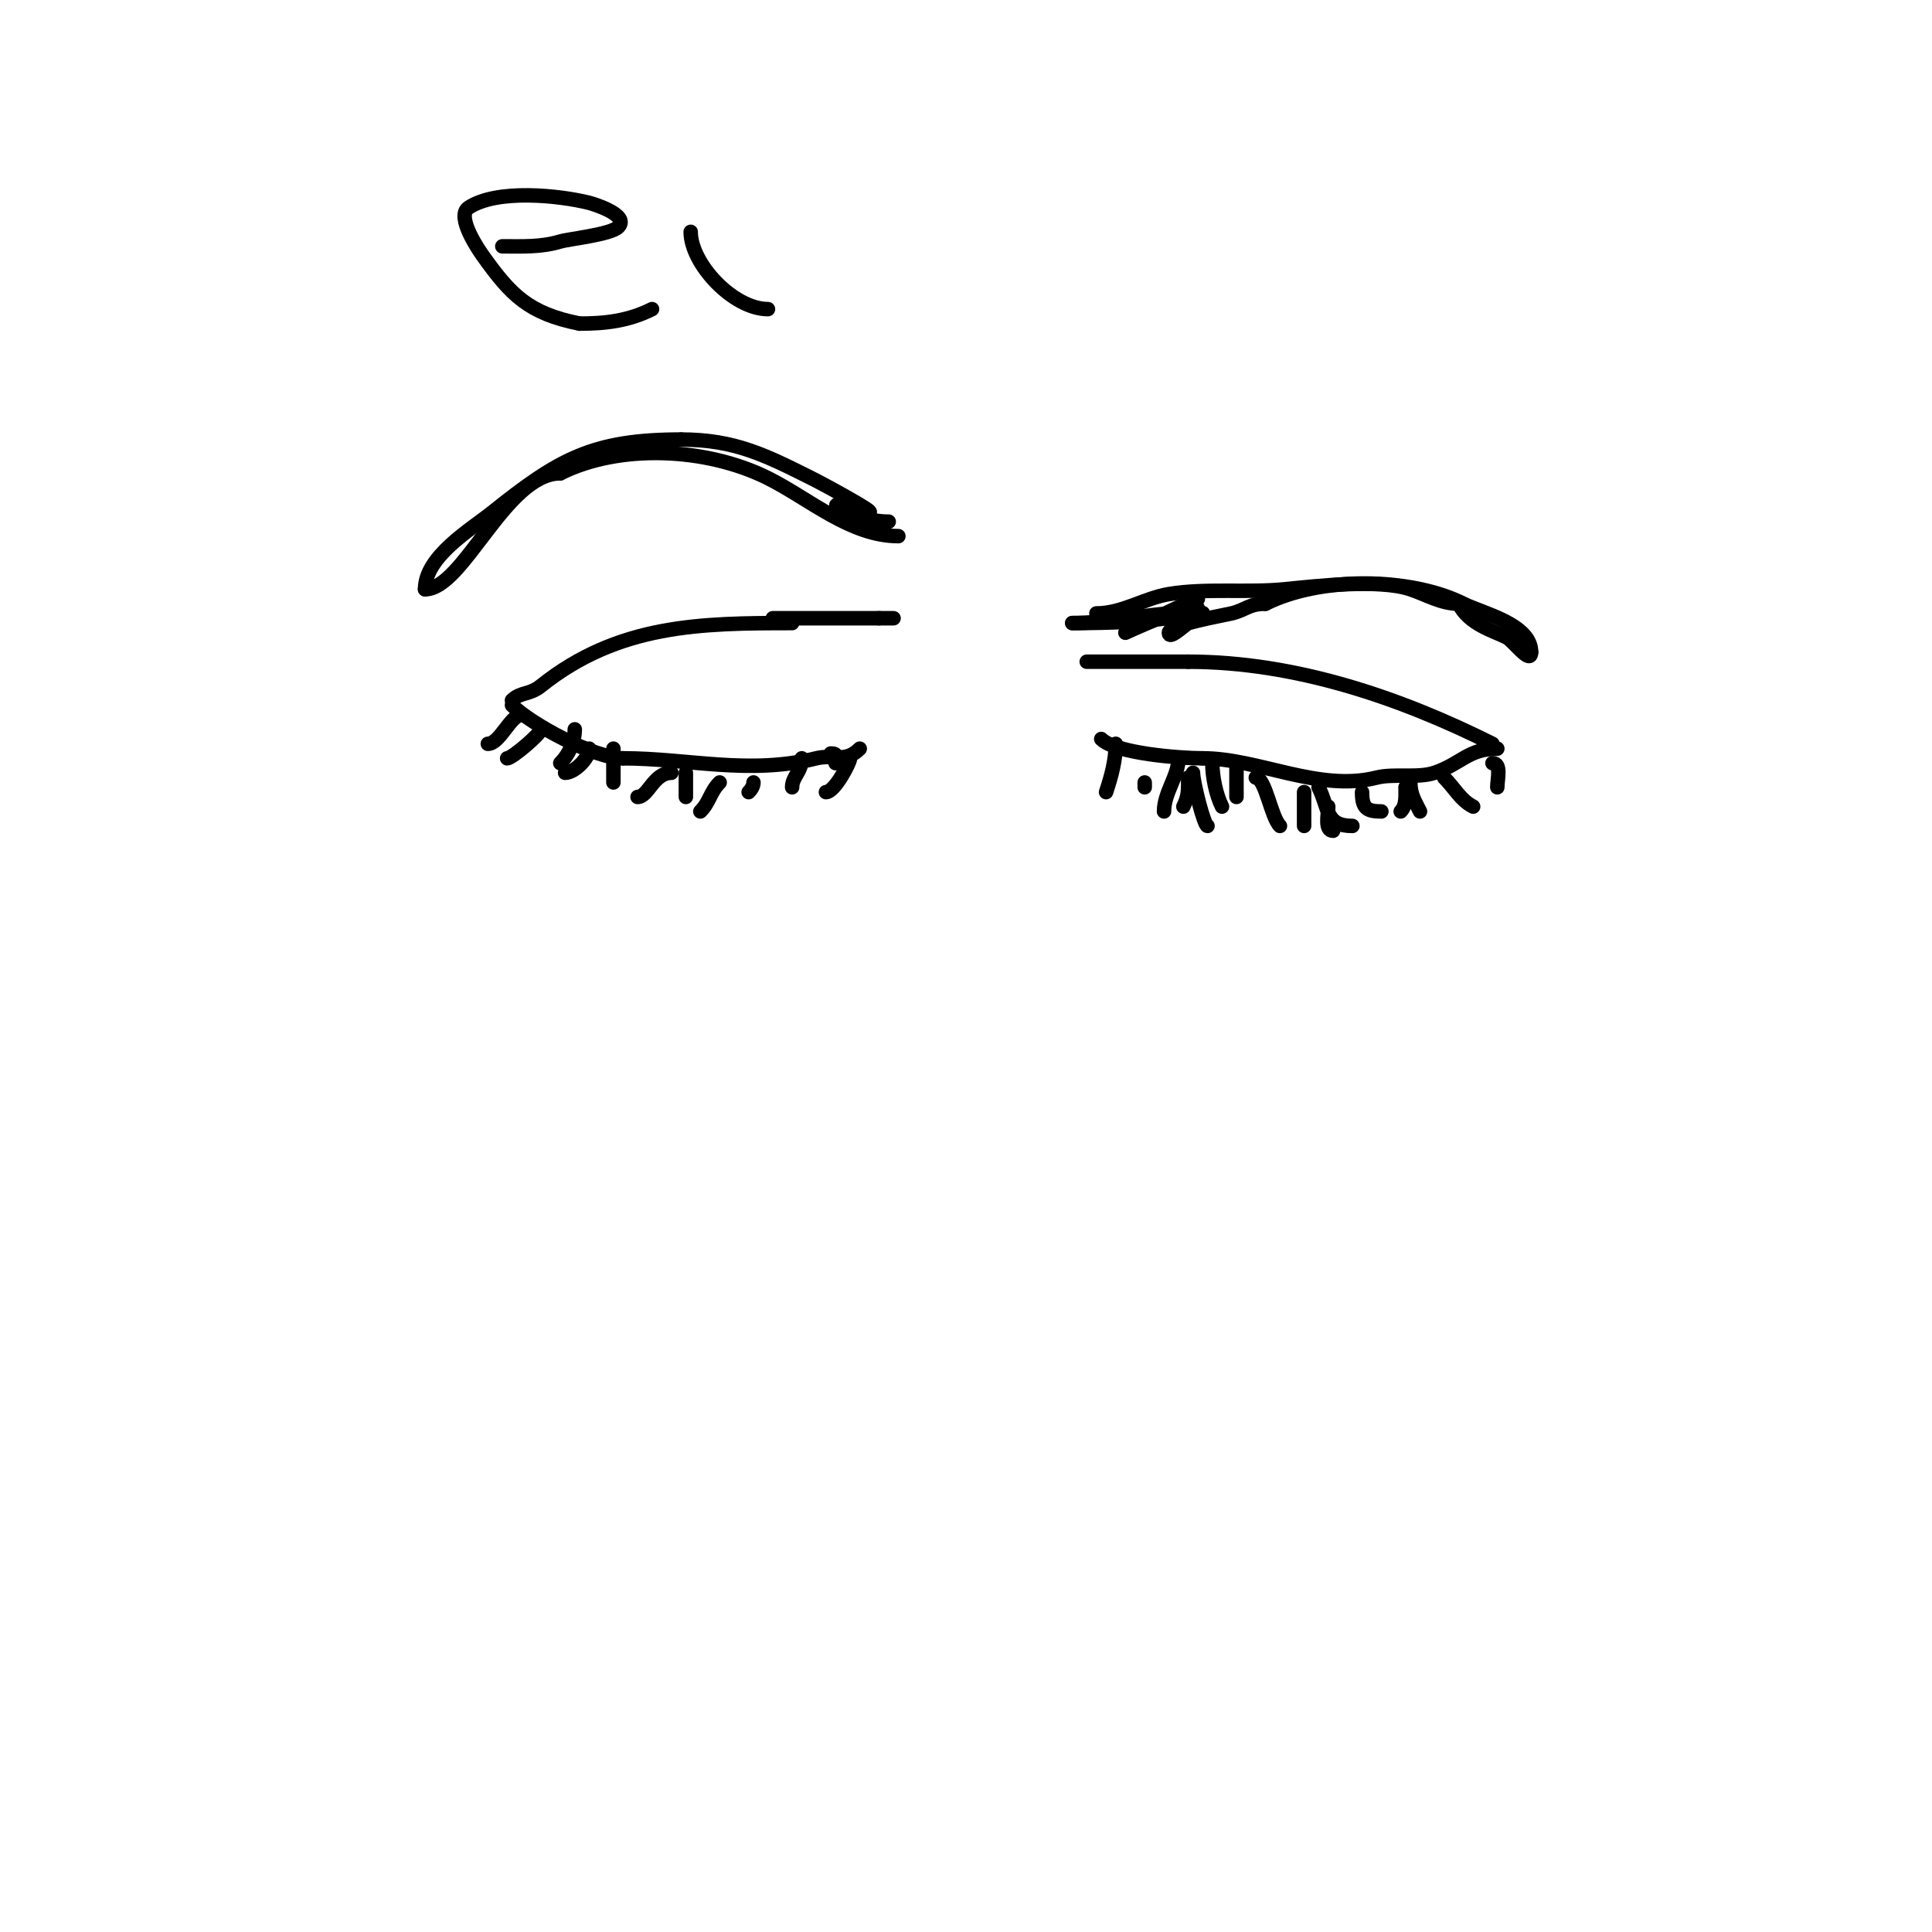 <svg viewBox='0 0 400 400' version='1.1' xmlns='http://www.w3.org/2000/svg' xmlns:xlink='http://www.w3.org/1999/xlink'><g fill='none' stroke='#000000' stroke-width='3' stroke-linecap='round' stroke-linejoin='round'><path d='M106,145c1.783,-1.783 3.58,-1.064 6,-3c16.033,-12.826 33.212,-13 52,-13'/><path d='M164,129'/><path d='M309,154c-19.135,-9.567 -40.827,-17 -63,-17'/><path d='M246,137c-7,0 -14,0 -21,0'/><path d='M160,128c7.333,0 14.667,0 22,0'/><path d='M182,128c1,0 2,0 3,0'/><path d='M106,146c3.949,3.949 17.032,11 23,11'/><path d='M129,157c13.411,0 26.099,3.475 40,0c3.543,-0.886 5.969,1.031 9,-2'/><path d='M310,155c-6.012,0 -7.529,3.176 -13,5c-3.466,1.155 -8.392,0.098 -12,1c-11.997,2.999 -24.42,-4 -36,-4'/><path d='M249,157c-4.862,0 -18.034,-1.034 -21,-4'/><path d='M186,111c-9.905,0 -18.404,-7.702 -27,-12c-12.816,-6.408 -30.791,-7.105 -43,-1'/><path d='M116,98c-11.239,0 -20.064,24 -28,24'/><path d='M88,122c0,-6.792 9.424,-12.339 14,-16c13.654,-10.923 20.701,-15 39,-15'/><path d='M141,91c11.158,0 17.56,3.28 27,8c3.169,1.585 13.019,7 12,7'/><path d='M180,106c-13.486,-4.495 -4.335,2 4,2'/><path d='M227,127c5.38,0 9.906,-3.151 15,-4c7.609,-1.268 16.312,-0.231 24,-1c6.671,-0.667 19.563,-2.146 26,0c3.314,1.105 6.38,3 10,3'/><path d='M302,125c2.132,4.264 7.043,5.522 10,7c1.334,0.667 5,5.808 5,3'/><path d='M317,135c0,-5.796 -10.04,-8.02 -14,-10c-11.017,-5.508 -29.635,-5.682 -41,0'/><path d='M262,125c-3.439,0 -3.967,1.242 -7,2c-1.436,0.359 -13,2.335 -13,4c0,1.491 2.76,-1.173 4,-2c1,-0.667 2.15,-1.15 3,-2c0.236,-0.236 -0.667,0 -1,0c-2,0 -4.007,-0.166 -6,0c-6.747,0.562 -13.193,2 -20,2'/><path d='M222,129c7.337,0 17.911,-0.228 25,-2c0.457,-0.114 1,-0.529 1,-1c0,-1.898 -15,5 -15,5c0,0 14.267,-7 15,-7'/><path d='M108,148c-2.286,0 -4.503,6 -7,6'/><path d='M112,151c0,0.875 -5.984,6 -7,6'/><path d='M119,151c0,2.626 -1.223,5.223 -3,7'/><path d='M122,155c0,1.946 -3.054,5 -5,5'/><path d='M127,155c0,2.333 0,4.667 0,7'/><path d='M139,160c-3.698,0 -4.776,5 -7,5'/><path d='M142,160c0,1.667 0,3.333 0,5'/><path d='M149,162c-1.998,1.998 -2.026,4.026 -4,6'/><path d='M156,162c0,0.745 -0.473,1.473 -1,2'/><path d='M166,157c0,2.809 -2,3.757 -2,6'/><path d='M172,156c1.567,0 1,0.667 1,2'/><path d='M176,157c0,0.857 -3.193,7 -5,7'/><path d='M231,154c0,3.398 -0.917,6.752 -2,10'/><path d='M237,162l0,1'/><path d='M244,157c0,3.674 -3,7.071 -3,11'/><path d='M247,160c0,1.952 2.304,11 3,11'/><path d='M256,158c0,2.333 0,4.667 0,7'/><path d='M260,161c1.978,0 3.141,8.141 5,10'/><path d='M270,164c0,2.333 0,4.667 0,7'/><path d='M275,167c0,1.578 -0.819,5 1,5'/><path d='M282,164c0,3.323 0.95,4 4,4'/><path d='M292,162c0,2.467 0.907,3.814 2,6'/><path d='M299,161c2.106,2.106 3.421,4.711 6,6'/><path d='M309,158c1.916,0 1,3.327 1,5'/><path d='M251,158c0,2.782 0.758,6.516 2,9'/><path d='M273,163c2.211,4.422 1.363,8 7,8'/><path d='M291,163c0,1.7 0.202,3.798 -1,5'/><path d='M246,161c0,2.495 0.124,3.751 -1,6'/><path d='M104,51c4.147,0 7.96,0.212 12,-1c1.788,-0.536 10.419,-1.419 12,-3c2.504,-2.504 -5.363,-4.841 -6,-5c-6.224,-1.556 -19.119,-2.92 -25,1c-2.76,1.84 2.437,9.211 3,10c5.78,8.092 9.437,11.887 20,14'/><path d='M120,67c5.404,0 10.138,-0.569 15,-3'/><path d='M143,48c0,6.589 8.797,16 16,16'/></g>
</svg>
